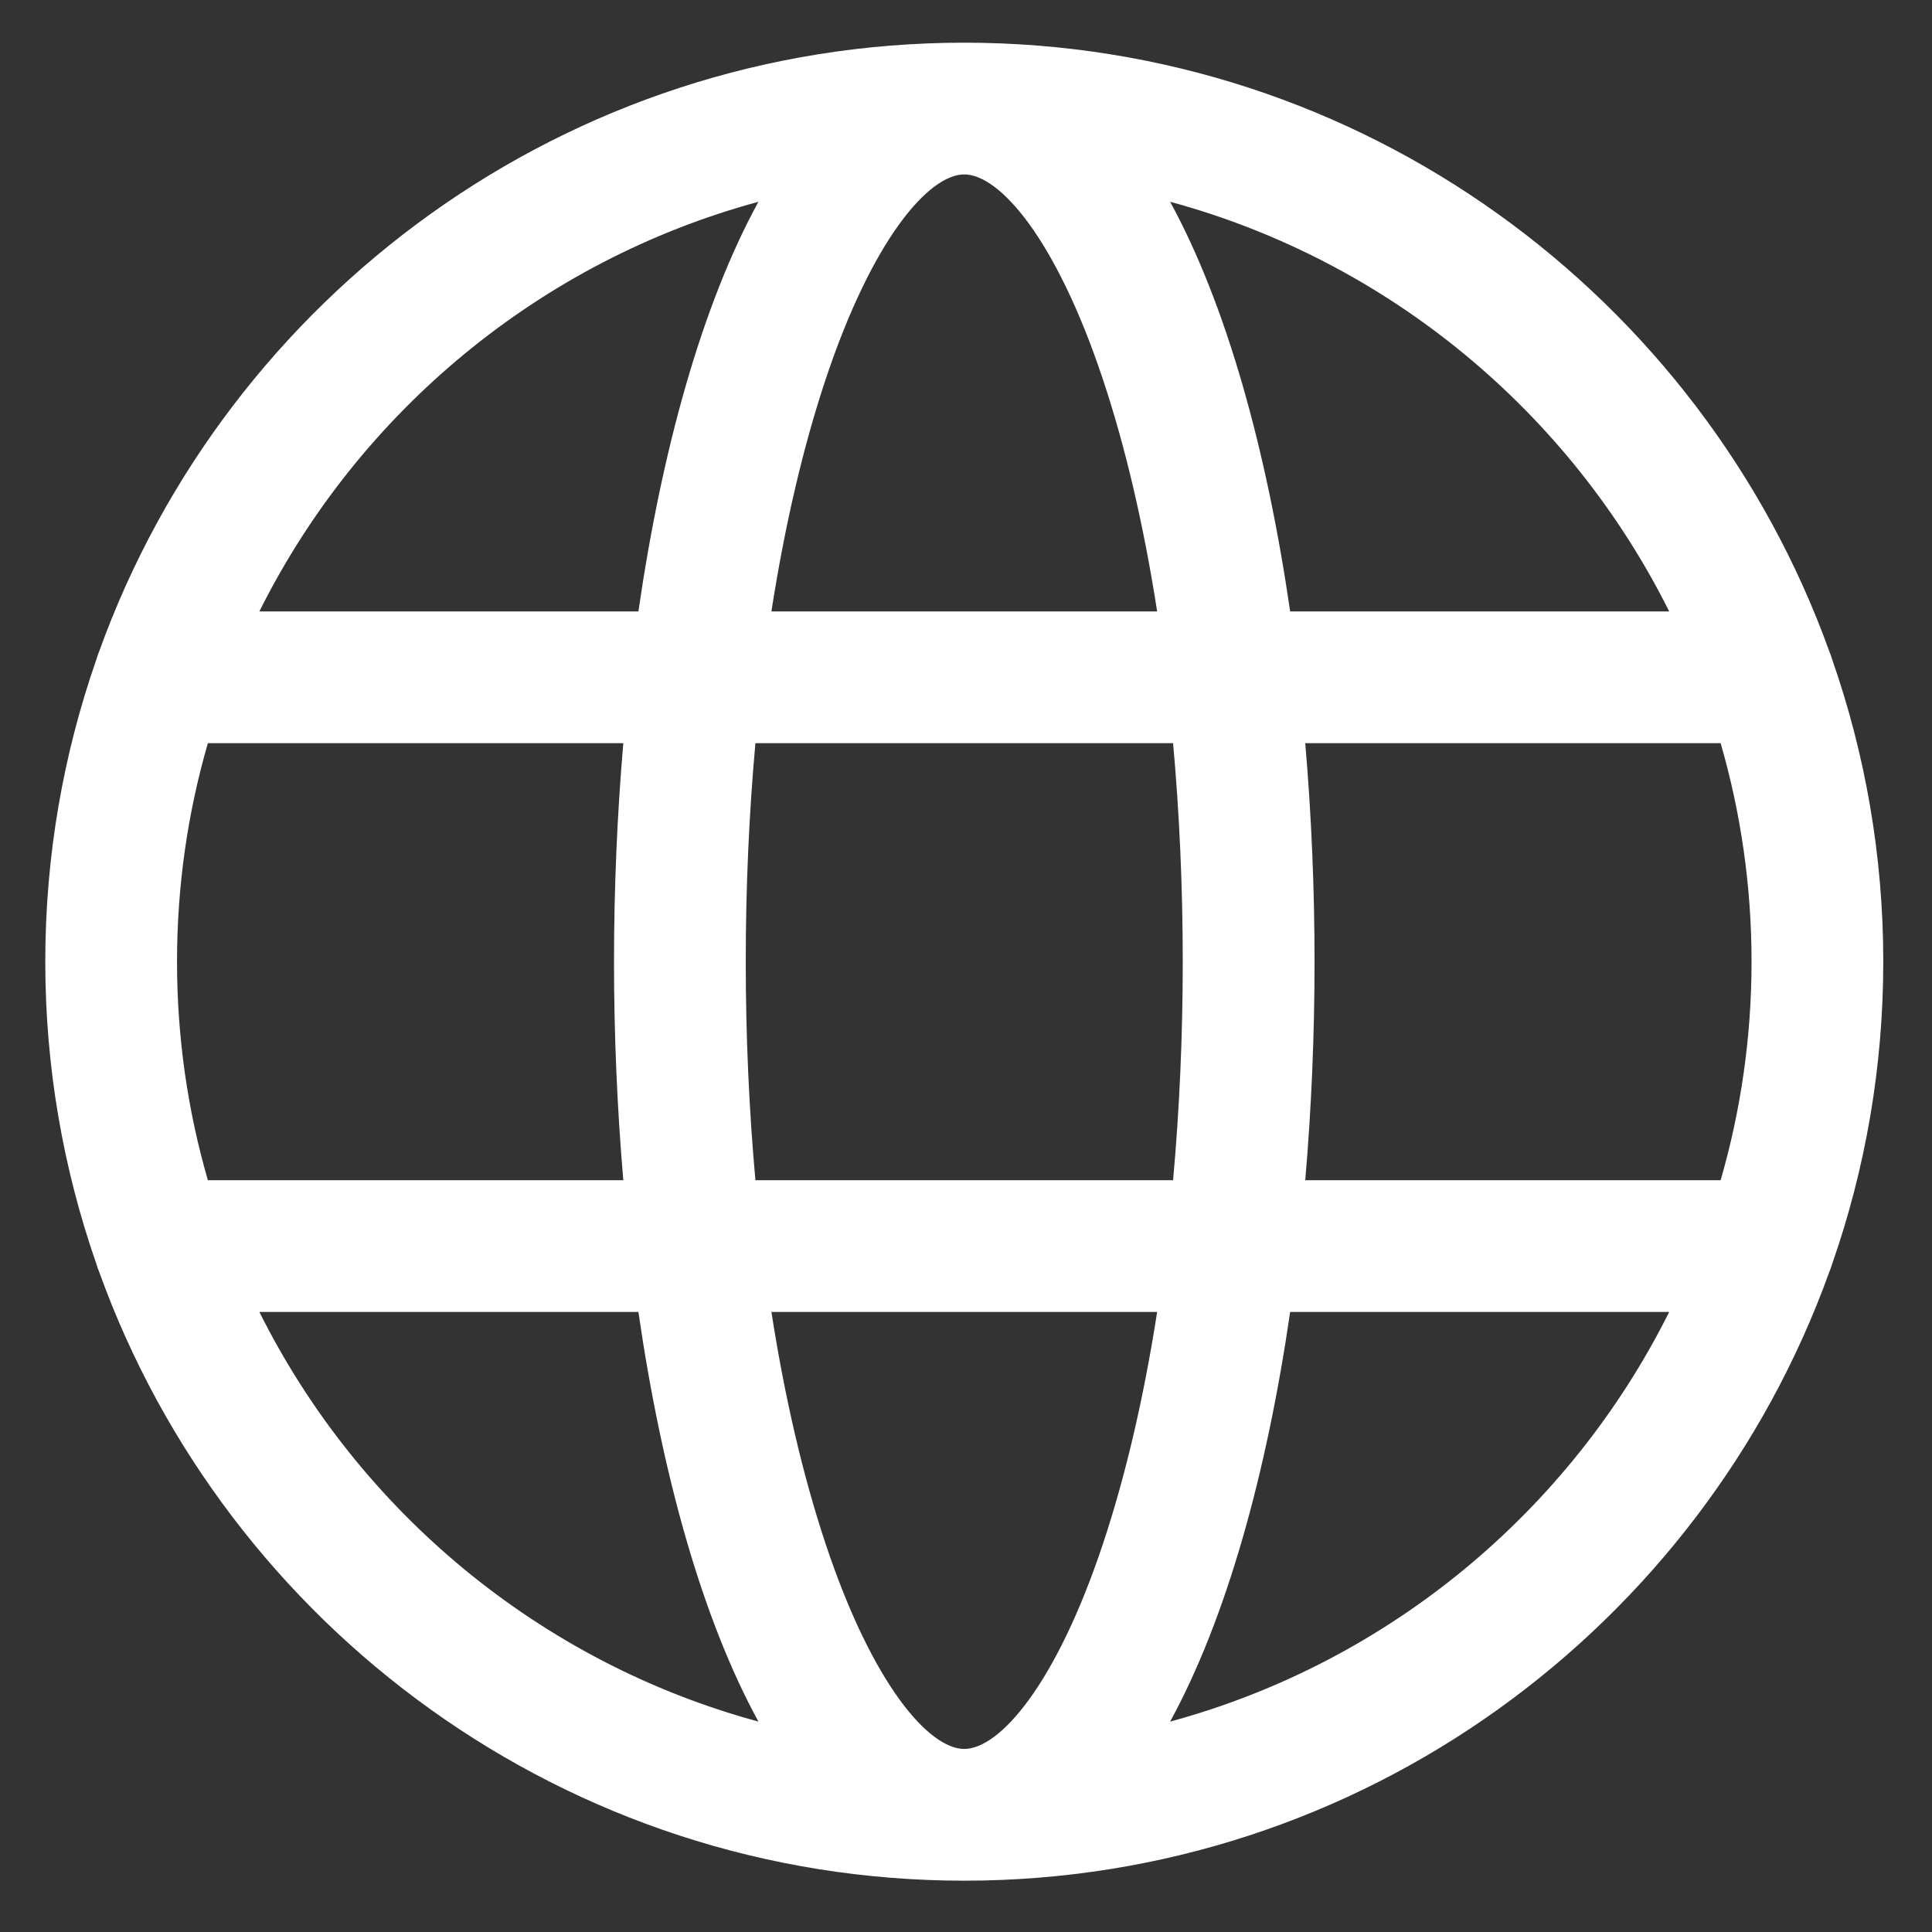 <svg width="32" height="32" viewBox="0 0 32 32" fill="none" xmlns="http://www.w3.org/2000/svg">
<rect x="0" y="0" width="32" height="32" fill="#333333" stroke="none"/>
<path fill-rule="evenodd" clip-rule="evenodd" d="M30.346 20.936C30.894 19.367 31.193 17.682 31.193 15.928C31.193 14.175 30.894 12.49 30.346 10.921C30.332 10.874 30.316 10.828 30.297 10.783C28.183 4.914 22.56 0.707 15.971 0.707C9.383 0.707 3.76 4.914 1.645 10.783C1.626 10.828 1.61 10.874 1.597 10.921C1.049 12.49 0.75 14.175 0.75 15.928C0.75 17.682 1.049 19.367 1.597 20.936C1.61 20.983 1.626 21.029 1.645 21.073C3.76 26.942 9.383 31.15 15.971 31.15C22.56 31.15 28.183 26.942 30.297 21.073C30.316 21.029 30.332 20.983 30.346 20.936ZM15.971 28.968C15.392 28.968 14.457 27.919 13.676 25.575C13.299 24.444 12.997 23.144 12.777 21.73H19.166C18.946 23.144 18.644 24.444 18.267 25.575C17.486 27.919 16.551 28.968 15.971 28.968ZM12.512 19.548C12.407 18.384 12.352 17.17 12.352 15.928C12.352 14.686 12.407 13.472 12.512 12.309H19.43C19.535 13.472 19.59 14.686 19.59 15.928C19.59 17.17 19.535 18.384 19.43 19.548H12.512ZM2.932 15.928C2.932 14.673 3.11 13.458 3.443 12.309H10.324C10.222 13.496 10.17 14.714 10.17 15.928C10.17 17.143 10.222 18.36 10.324 19.548H3.443C3.11 18.398 2.932 17.184 2.932 15.928ZM15.971 2.889C16.551 2.889 17.486 3.938 18.267 6.281C18.644 7.412 18.946 8.713 19.166 10.127H12.777C12.997 8.713 13.299 7.412 13.676 6.281C14.457 3.938 15.392 2.889 15.971 2.889ZM21.619 12.309H28.499C28.832 13.458 29.011 14.673 29.011 15.928C29.011 17.184 28.832 18.398 28.499 19.548H21.619C21.721 18.36 21.773 17.143 21.773 15.928C21.773 14.714 21.721 13.496 21.619 12.309ZM27.647 10.127H21.369C20.98 7.451 20.314 5.05 19.381 3.342C23.002 4.324 26.002 6.83 27.647 10.127ZM12.562 3.342C11.628 5.05 10.962 7.451 10.574 10.127H4.296C5.941 6.83 8.941 4.324 12.562 3.342ZM4.296 21.73H10.574C10.962 24.406 11.628 26.807 12.562 28.515C8.941 27.533 5.941 25.027 4.296 21.73ZM19.381 28.515C20.314 26.807 20.98 24.406 21.369 21.73H27.647C26.002 25.027 23.002 27.533 19.381 28.515Z" fill="white"/>
</svg>
